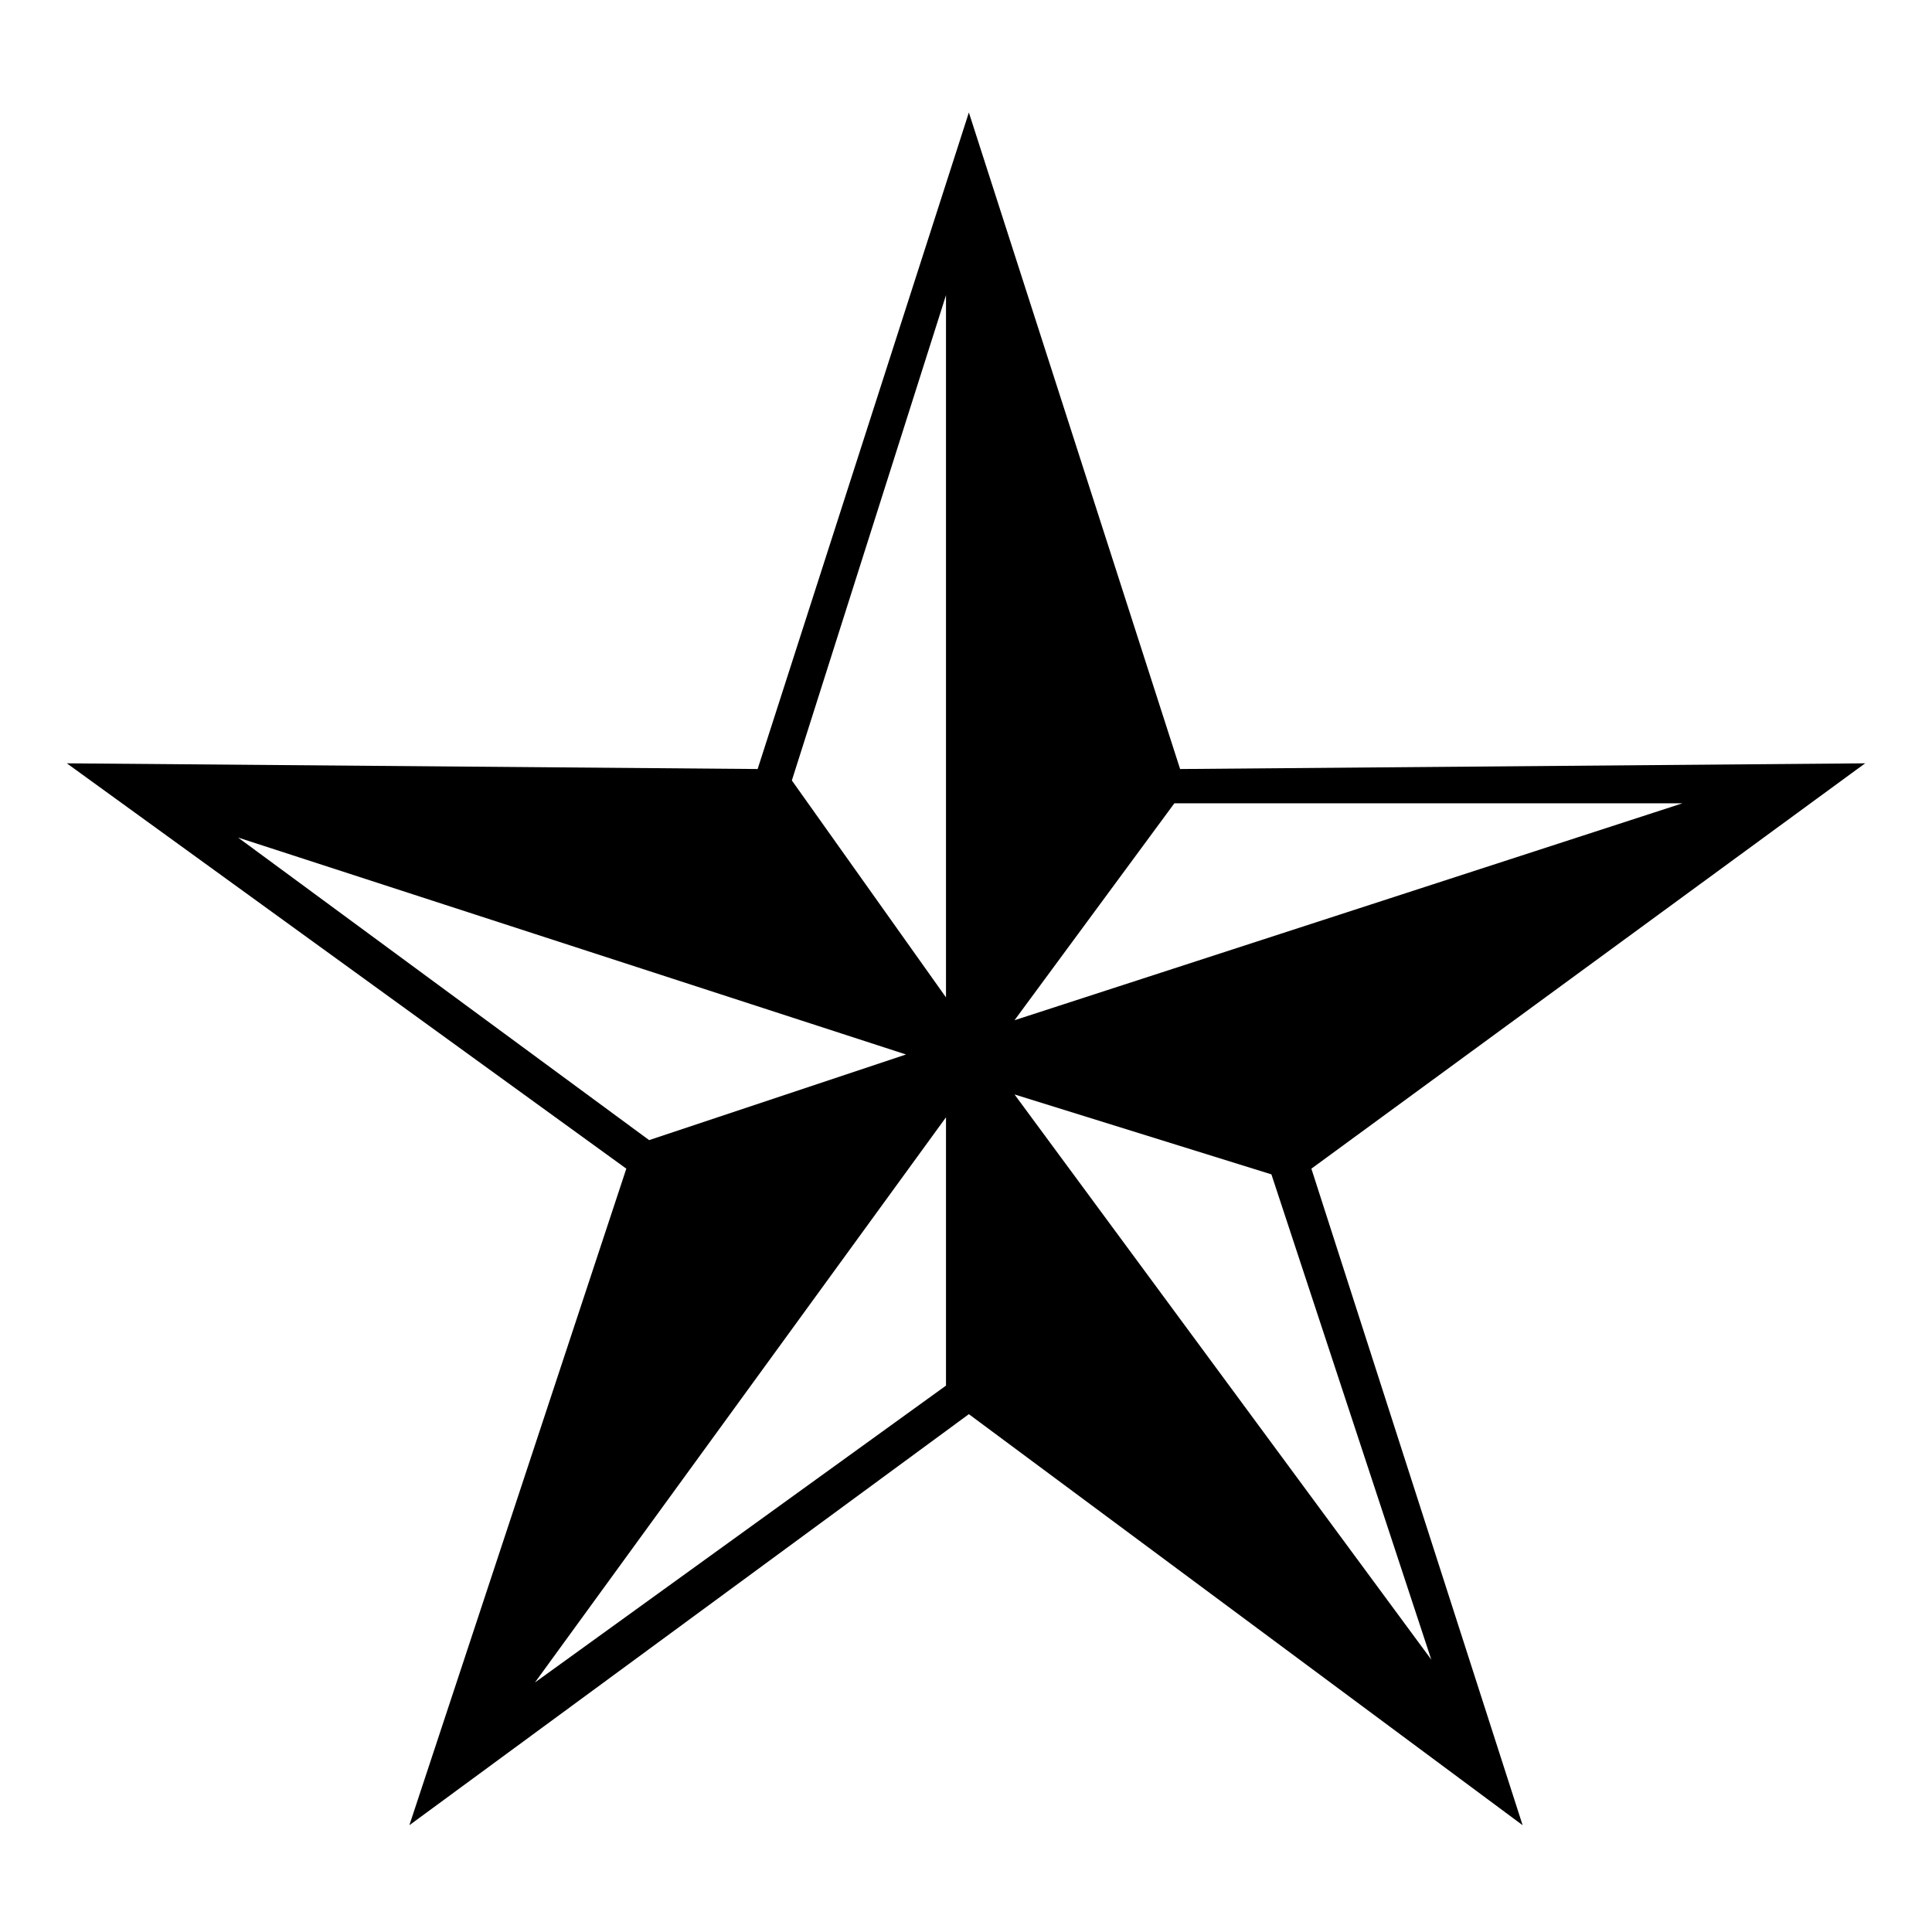 <?xml version="1.0" encoding="UTF-8"?>
<!-- Uploaded to: ICON Repo, www.svgrepo.com, Generator: ICON Repo Mixer Tools -->
<svg fill="#000000" width="800px" height="800px" version="1.1" viewBox="144 144 512 512" xmlns="http://www.w3.org/2000/svg">
 <path d="m456.73 347.8 181.55-1.512-146.75 107.42 55.98 173.99-146.75-108.93-148.27 108.93 57.492-173.99-148.27-107.42 183.07 1.512 55.98-173.99 55.98 173.99zm-62.031 163.4v-71.109l-108.93 149.78zm-78.672-65.055 68.082-22.695-177.02-57.492zm37.824-95.316 40.848 57.492v-186.09zm101.37 6.051-42.363 57.492 177.02-57.492zm25.719 98.34-68.082-21.18 110.45 149.78z"/>
</svg>